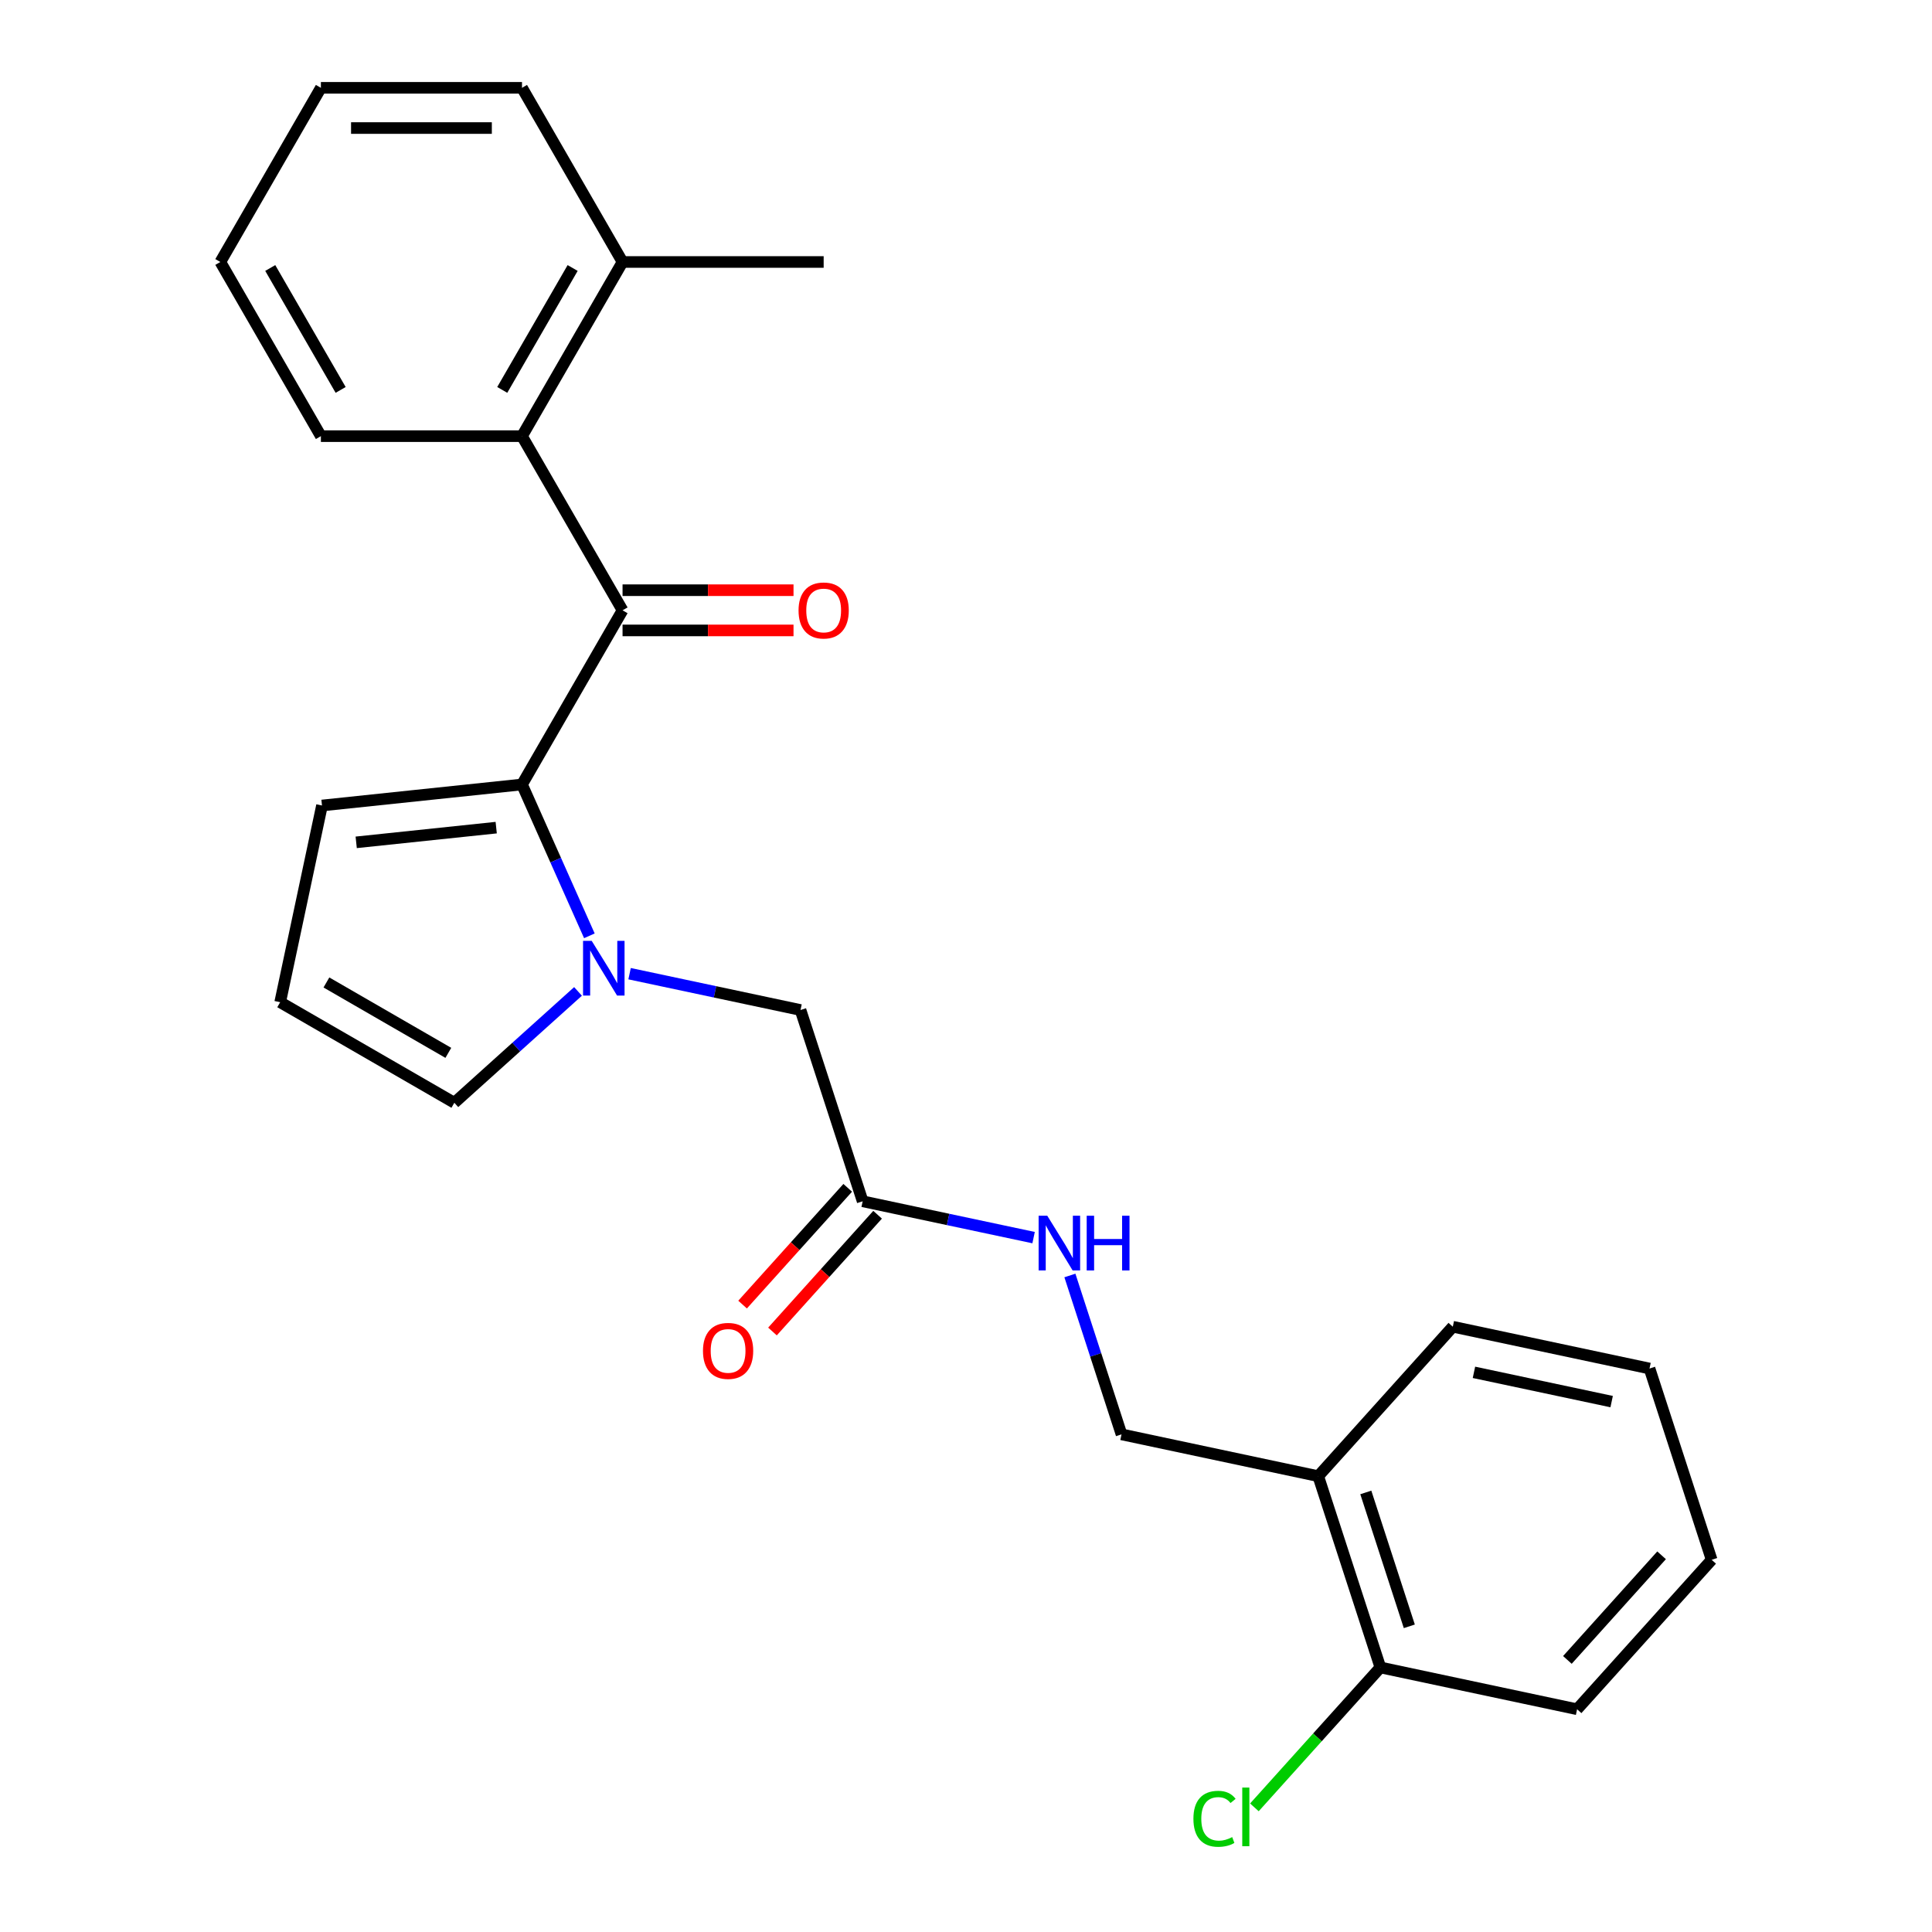 <?xml version='1.0' encoding='iso-8859-1'?>
<svg version='1.1' baseProfile='full'
              xmlns='http://www.w3.org/2000/svg'
                      xmlns:rdkit='http://www.rdkit.org/xml'
                      xmlns:xlink='http://www.w3.org/1999/xlink'
                  xml:space='preserve'
width='1000px' height='1000px' viewBox='0 0 1000 1000'>
<!-- END OF HEADER -->
<rect style='opacity:1.0;fill:#FFFFFF;stroke:none' width='1000' height='1000' x='0' y='0'> </rect>
<path class='bond-0' d='M 270.186,406.046 L 287.624,445.212' style='fill:none;fill-rule:evenodd;stroke:#000000;stroke-width:6px;stroke-linecap:butt;stroke-linejoin:miter;stroke-opacity:1' />
<path class='bond-0' d='M 287.624,445.212 L 305.062,484.378' style='fill:none;fill-rule:evenodd;stroke:#0000FF;stroke-width:6px;stroke-linecap:butt;stroke-linejoin:miter;stroke-opacity:1' />
<path class='bond-1' d='M 270.186,406.046 L 322.233,315.898' style='fill:none;fill-rule:evenodd;stroke:#000000;stroke-width:6px;stroke-linecap:butt;stroke-linejoin:miter;stroke-opacity:1' />
<path class='bond-6' d='M 270.186,406.046 L 166.663,416.927' style='fill:none;fill-rule:evenodd;stroke:#000000;stroke-width:6px;stroke-linecap:butt;stroke-linejoin:miter;stroke-opacity:1' />
<path class='bond-6' d='M 256.834,428.383 L 184.368,435.999' style='fill:none;fill-rule:evenodd;stroke:#000000;stroke-width:6px;stroke-linecap:butt;stroke-linejoin:miter;stroke-opacity:1' />
<path class='bond-3' d='M 325.868,503.977 L 370.106,513.38' style='fill:none;fill-rule:evenodd;stroke:#0000FF;stroke-width:6px;stroke-linecap:butt;stroke-linejoin:miter;stroke-opacity:1' />
<path class='bond-3' d='M 370.106,513.38 L 414.344,522.783' style='fill:none;fill-rule:evenodd;stroke:#000000;stroke-width:6px;stroke-linecap:butt;stroke-linejoin:miter;stroke-opacity:1' />
<path class='bond-5' d='M 299.183,513.154 L 267.176,541.973' style='fill:none;fill-rule:evenodd;stroke:#0000FF;stroke-width:6px;stroke-linecap:butt;stroke-linejoin:miter;stroke-opacity:1' />
<path class='bond-5' d='M 267.176,541.973 L 235.168,570.793' style='fill:none;fill-rule:evenodd;stroke:#000000;stroke-width:6px;stroke-linecap:butt;stroke-linejoin:miter;stroke-opacity:1' />
<path class='bond-2' d='M 322.233,315.898 L 270.186,225.75' style='fill:none;fill-rule:evenodd;stroke:#000000;stroke-width:6px;stroke-linecap:butt;stroke-linejoin:miter;stroke-opacity:1' />
<path class='bond-10' d='M 322.233,326.308 L 366.479,326.308' style='fill:none;fill-rule:evenodd;stroke:#000000;stroke-width:6px;stroke-linecap:butt;stroke-linejoin:miter;stroke-opacity:1' />
<path class='bond-10' d='M 366.479,326.308 L 410.725,326.308' style='fill:none;fill-rule:evenodd;stroke:#FF0000;stroke-width:6px;stroke-linecap:butt;stroke-linejoin:miter;stroke-opacity:1' />
<path class='bond-10' d='M 322.233,305.489 L 366.479,305.489' style='fill:none;fill-rule:evenodd;stroke:#000000;stroke-width:6px;stroke-linecap:butt;stroke-linejoin:miter;stroke-opacity:1' />
<path class='bond-10' d='M 366.479,305.489 L 410.725,305.489' style='fill:none;fill-rule:evenodd;stroke:#FF0000;stroke-width:6px;stroke-linecap:butt;stroke-linejoin:miter;stroke-opacity:1' />
<path class='bond-12' d='M 270.186,225.75 L 322.233,135.602' style='fill:none;fill-rule:evenodd;stroke:#000000;stroke-width:6px;stroke-linecap:butt;stroke-linejoin:miter;stroke-opacity:1' />
<path class='bond-12' d='M 259.964,201.819 L 296.397,138.715' style='fill:none;fill-rule:evenodd;stroke:#000000;stroke-width:6px;stroke-linecap:butt;stroke-linejoin:miter;stroke-opacity:1' />
<path class='bond-16' d='M 270.186,225.75 L 166.093,225.75' style='fill:none;fill-rule:evenodd;stroke:#000000;stroke-width:6px;stroke-linecap:butt;stroke-linejoin:miter;stroke-opacity:1' />
<path class='bond-4' d='M 414.344,522.783 L 446.511,621.782' style='fill:none;fill-rule:evenodd;stroke:#000000;stroke-width:6px;stroke-linecap:butt;stroke-linejoin:miter;stroke-opacity:1' />
<path class='bond-9' d='M 446.511,621.782 L 490.749,631.185' style='fill:none;fill-rule:evenodd;stroke:#000000;stroke-width:6px;stroke-linecap:butt;stroke-linejoin:miter;stroke-opacity:1' />
<path class='bond-9' d='M 490.749,631.185 L 534.988,640.588' style='fill:none;fill-rule:evenodd;stroke:#0000FF;stroke-width:6px;stroke-linecap:butt;stroke-linejoin:miter;stroke-opacity:1' />
<path class='bond-14' d='M 438.775,614.817 L 411.568,645.034' style='fill:none;fill-rule:evenodd;stroke:#000000;stroke-width:6px;stroke-linecap:butt;stroke-linejoin:miter;stroke-opacity:1' />
<path class='bond-14' d='M 411.568,645.034 L 384.36,675.251' style='fill:none;fill-rule:evenodd;stroke:#FF0000;stroke-width:6px;stroke-linecap:butt;stroke-linejoin:miter;stroke-opacity:1' />
<path class='bond-14' d='M 454.247,628.747 L 427.039,658.964' style='fill:none;fill-rule:evenodd;stroke:#000000;stroke-width:6px;stroke-linecap:butt;stroke-linejoin:miter;stroke-opacity:1' />
<path class='bond-14' d='M 427.039,658.964 L 399.831,689.182' style='fill:none;fill-rule:evenodd;stroke:#FF0000;stroke-width:6px;stroke-linecap:butt;stroke-linejoin:miter;stroke-opacity:1' />
<path class='bond-25' d='M 235.168,570.793 L 145.021,518.746' style='fill:none;fill-rule:evenodd;stroke:#000000;stroke-width:6px;stroke-linecap:butt;stroke-linejoin:miter;stroke-opacity:1' />
<path class='bond-25' d='M 232.056,544.956 L 168.952,508.523' style='fill:none;fill-rule:evenodd;stroke:#000000;stroke-width:6px;stroke-linecap:butt;stroke-linejoin:miter;stroke-opacity:1' />
<path class='bond-8' d='M 166.663,416.927 L 145.021,518.746' style='fill:none;fill-rule:evenodd;stroke:#000000;stroke-width:6px;stroke-linecap:butt;stroke-linejoin:miter;stroke-opacity:1' />
<path class='bond-7' d='M 682.316,764.066 L 580.497,742.423' style='fill:none;fill-rule:evenodd;stroke:#000000;stroke-width:6px;stroke-linecap:butt;stroke-linejoin:miter;stroke-opacity:1' />
<path class='bond-13' d='M 682.316,764.066 L 714.483,863.065' style='fill:none;fill-rule:evenodd;stroke:#000000;stroke-width:6px;stroke-linecap:butt;stroke-linejoin:miter;stroke-opacity:1' />
<path class='bond-13' d='M 706.941,772.482 L 729.458,841.782' style='fill:none;fill-rule:evenodd;stroke:#000000;stroke-width:6px;stroke-linecap:butt;stroke-linejoin:miter;stroke-opacity:1' />
<path class='bond-17' d='M 682.316,764.066 L 751.968,686.709' style='fill:none;fill-rule:evenodd;stroke:#000000;stroke-width:6px;stroke-linecap:butt;stroke-linejoin:miter;stroke-opacity:1' />
<path class='bond-11' d='M 553.777,660.187 L 567.137,701.305' style='fill:none;fill-rule:evenodd;stroke:#0000FF;stroke-width:6px;stroke-linecap:butt;stroke-linejoin:miter;stroke-opacity:1' />
<path class='bond-11' d='M 567.137,701.305 L 580.497,742.423' style='fill:none;fill-rule:evenodd;stroke:#000000;stroke-width:6px;stroke-linecap:butt;stroke-linejoin:miter;stroke-opacity:1' />
<path class='bond-18' d='M 322.233,135.602 L 426.327,135.602' style='fill:none;fill-rule:evenodd;stroke:#000000;stroke-width:6px;stroke-linecap:butt;stroke-linejoin:miter;stroke-opacity:1' />
<path class='bond-20' d='M 322.233,135.602 L 270.186,45.455' style='fill:none;fill-rule:evenodd;stroke:#000000;stroke-width:6px;stroke-linecap:butt;stroke-linejoin:miter;stroke-opacity:1' />
<path class='bond-15' d='M 714.483,863.065 L 681.878,899.276' style='fill:none;fill-rule:evenodd;stroke:#000000;stroke-width:6px;stroke-linecap:butt;stroke-linejoin:miter;stroke-opacity:1' />
<path class='bond-15' d='M 681.878,899.276 L 649.273,935.488' style='fill:none;fill-rule:evenodd;stroke:#00CC00;stroke-width:6px;stroke-linecap:butt;stroke-linejoin:miter;stroke-opacity:1' />
<path class='bond-19' d='M 714.483,863.065 L 816.302,884.707' style='fill:none;fill-rule:evenodd;stroke:#000000;stroke-width:6px;stroke-linecap:butt;stroke-linejoin:miter;stroke-opacity:1' />
<path class='bond-21' d='M 166.093,225.75 L 114.046,135.602' style='fill:none;fill-rule:evenodd;stroke:#000000;stroke-width:6px;stroke-linecap:butt;stroke-linejoin:miter;stroke-opacity:1' />
<path class='bond-21' d='M 176.315,201.819 L 139.882,138.715' style='fill:none;fill-rule:evenodd;stroke:#000000;stroke-width:6px;stroke-linecap:butt;stroke-linejoin:miter;stroke-opacity:1' />
<path class='bond-22' d='M 751.968,686.709 L 853.788,708.351' style='fill:none;fill-rule:evenodd;stroke:#000000;stroke-width:6px;stroke-linecap:butt;stroke-linejoin:miter;stroke-opacity:1' />
<path class='bond-22' d='M 762.913,710.319 L 834.186,725.469' style='fill:none;fill-rule:evenodd;stroke:#000000;stroke-width:6px;stroke-linecap:butt;stroke-linejoin:miter;stroke-opacity:1' />
<path class='bond-27' d='M 816.302,884.707 L 885.954,807.35' style='fill:none;fill-rule:evenodd;stroke:#000000;stroke-width:6px;stroke-linecap:butt;stroke-linejoin:miter;stroke-opacity:1' />
<path class='bond-27' d='M 811.278,859.173 L 860.035,805.023' style='fill:none;fill-rule:evenodd;stroke:#000000;stroke-width:6px;stroke-linecap:butt;stroke-linejoin:miter;stroke-opacity:1' />
<path class='bond-26' d='M 270.186,45.455 L 166.093,45.455' style='fill:none;fill-rule:evenodd;stroke:#000000;stroke-width:6px;stroke-linecap:butt;stroke-linejoin:miter;stroke-opacity:1' />
<path class='bond-26' d='M 254.572,66.273 L 181.707,66.273' style='fill:none;fill-rule:evenodd;stroke:#000000;stroke-width:6px;stroke-linecap:butt;stroke-linejoin:miter;stroke-opacity:1' />
<path class='bond-23' d='M 114.046,135.602 L 166.093,45.455' style='fill:none;fill-rule:evenodd;stroke:#000000;stroke-width:6px;stroke-linecap:butt;stroke-linejoin:miter;stroke-opacity:1' />
<path class='bond-24' d='M 853.788,708.351 L 885.954,807.35' style='fill:none;fill-rule:evenodd;stroke:#000000;stroke-width:6px;stroke-linecap:butt;stroke-linejoin:miter;stroke-opacity:1' />
<path  class='atom-1' d='M 306.265 486.981
L 315.545 501.981
Q 316.465 503.461, 317.945 506.141
Q 319.425 508.821, 319.505 508.981
L 319.505 486.981
L 323.265 486.981
L 323.265 515.301
L 319.385 515.301
L 309.425 498.901
Q 308.265 496.981, 307.025 494.781
Q 305.825 492.581, 305.465 491.901
L 305.465 515.301
L 301.785 515.301
L 301.785 486.981
L 306.265 486.981
' fill='#0000FF'/>
<path  class='atom-10' d='M 542.07 629.264
L 551.35 644.264
Q 552.27 645.744, 553.75 648.424
Q 555.23 651.104, 555.31 651.264
L 555.31 629.264
L 559.07 629.264
L 559.07 657.584
L 555.19 657.584
L 545.23 641.184
Q 544.07 639.264, 542.83 637.064
Q 541.63 634.864, 541.27 634.184
L 541.27 657.584
L 537.59 657.584
L 537.59 629.264
L 542.07 629.264
' fill='#0000FF'/>
<path  class='atom-10' d='M 562.47 629.264
L 566.31 629.264
L 566.31 641.304
L 580.79 641.304
L 580.79 629.264
L 584.63 629.264
L 584.63 657.584
L 580.79 657.584
L 580.79 644.504
L 566.31 644.504
L 566.31 657.584
L 562.47 657.584
L 562.47 629.264
' fill='#0000FF'/>
<path  class='atom-11' d='M 413.327 315.978
Q 413.327 309.178, 416.687 305.378
Q 420.047 301.578, 426.327 301.578
Q 432.607 301.578, 435.967 305.378
Q 439.327 309.178, 439.327 315.978
Q 439.327 322.858, 435.927 326.778
Q 432.527 330.658, 426.327 330.658
Q 420.087 330.658, 416.687 326.778
Q 413.327 322.898, 413.327 315.978
M 426.327 327.458
Q 430.647 327.458, 432.967 324.578
Q 435.327 321.658, 435.327 315.978
Q 435.327 310.418, 432.967 307.618
Q 430.647 304.778, 426.327 304.778
Q 422.007 304.778, 419.647 307.578
Q 417.327 310.378, 417.327 315.978
Q 417.327 321.698, 419.647 324.578
Q 422.007 327.458, 426.327 327.458
' fill='#FF0000'/>
<path  class='atom-15' d='M 363.859 699.219
Q 363.859 692.419, 367.219 688.619
Q 370.579 684.819, 376.859 684.819
Q 383.139 684.819, 386.499 688.619
Q 389.859 692.419, 389.859 699.219
Q 389.859 706.099, 386.459 710.019
Q 383.059 713.899, 376.859 713.899
Q 370.619 713.899, 367.219 710.019
Q 363.859 706.139, 363.859 699.219
M 376.859 710.699
Q 381.179 710.699, 383.499 707.819
Q 385.859 704.899, 385.859 699.219
Q 385.859 693.659, 383.499 690.859
Q 381.179 688.019, 376.859 688.019
Q 372.539 688.019, 370.179 690.819
Q 367.859 693.619, 367.859 699.219
Q 367.859 704.939, 370.179 707.819
Q 372.539 710.699, 376.859 710.699
' fill='#FF0000'/>
<path  class='atom-16' d='M 617.71 941.402
Q 617.71 934.362, 620.99 930.682
Q 624.31 926.962, 630.59 926.962
Q 636.43 926.962, 639.55 931.082
L 636.91 933.242
Q 634.63 930.242, 630.59 930.242
Q 626.31 930.242, 624.03 933.122
Q 621.79 935.962, 621.79 941.402
Q 621.79 947.002, 624.11 949.882
Q 626.47 952.762, 631.03 952.762
Q 634.15 952.762, 637.79 950.882
L 638.91 953.882
Q 637.43 954.842, 635.19 955.402
Q 632.95 955.962, 630.47 955.962
Q 624.31 955.962, 620.99 952.202
Q 617.71 948.442, 617.71 941.402
' fill='#00CC00'/>
<path  class='atom-16' d='M 642.99 925.242
L 646.67 925.242
L 646.67 955.602
L 642.99 955.602
L 642.99 925.242
' fill='#00CC00'/>
</svg>
